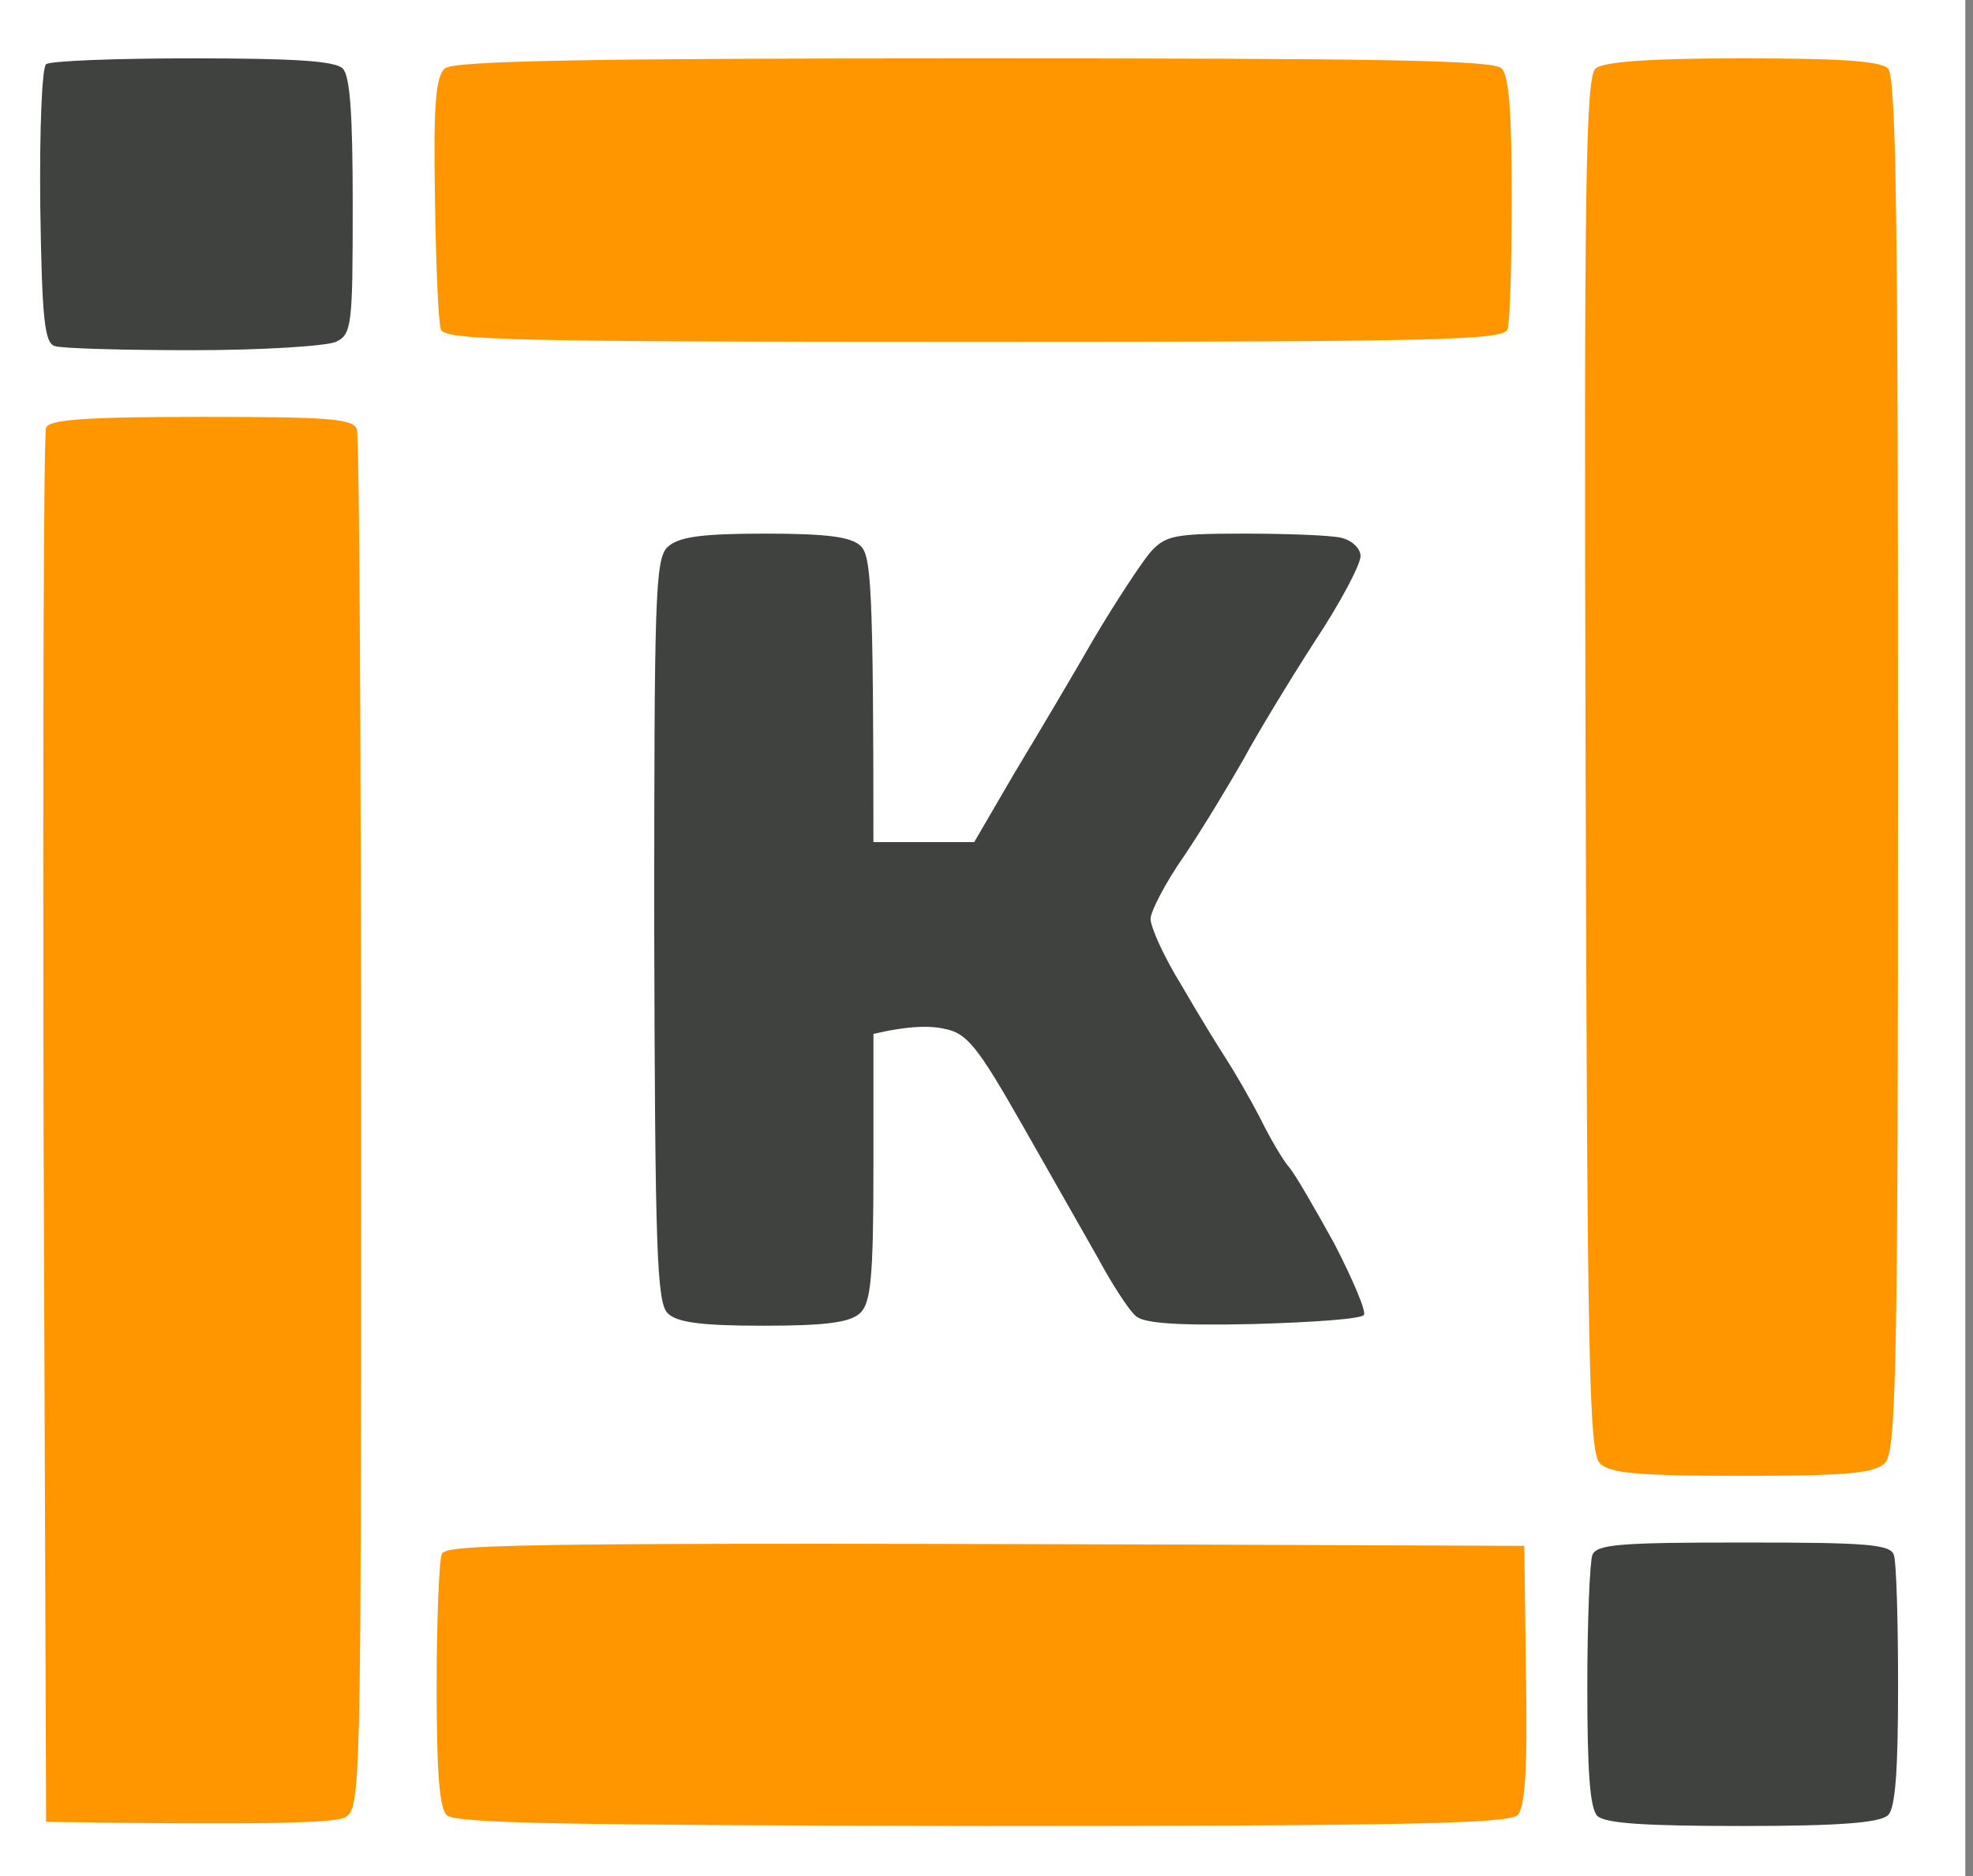 <?xml version="1.0" encoding="UTF-8"?> <svg xmlns="http://www.w3.org/2000/svg" width="122" height="116" viewBox="0 0 122 116" fill="none"><rect x="0" y="0" width="122" height="116" fill="#808080" stroke="none"/> <path d="M0 116V58V0H121.524V116H0Z" fill="white"></path> <path d="M2.49 12.734C2.438 8.094 2.594 4.124 2.854 3.969C3.114 3.763 7.164 3.608 11.89 3.608C18.174 3.608 20.667 3.763 21.186 4.227C21.654 4.691 21.81 7.114 21.81 12.734C21.81 20.106 21.758 20.673 20.771 21.137C20.2 21.395 16.253 21.653 11.942 21.653C7.684 21.653 3.789 21.55 3.373 21.395C2.75 21.189 2.594 19.694 2.49 12.734Z" fill="#404240"></path> <path d="M40.454 57.535C40.454 36.913 40.506 34.542 41.285 33.82C41.96 33.201 43.31 32.995 47.309 32.995C51.204 32.995 52.658 33.201 53.229 33.768C53.852 34.387 54.008 36.191 54.008 52.071H60.24L62.733 47.791C64.135 45.471 66.368 41.708 67.667 39.44C69.017 37.171 70.575 34.8 71.146 34.129C72.081 33.098 72.652 32.995 76.963 32.995C79.611 32.995 82.312 33.098 82.935 33.253C83.61 33.407 84.129 33.923 84.129 34.387C84.129 34.903 82.883 37.274 81.273 39.697C79.715 42.12 77.742 45.368 76.911 46.915C76.028 48.462 74.418 51.143 73.275 52.844C72.081 54.545 71.146 56.35 71.146 56.814C71.146 57.329 71.977 59.185 73.068 60.938C74.106 62.743 75.353 64.753 75.82 65.475C76.288 66.197 77.222 67.795 77.897 69.084C78.521 70.373 79.352 71.765 79.715 72.177C80.079 72.59 81.325 74.755 82.52 76.92C83.662 79.137 84.493 81.096 84.337 81.303C84.181 81.56 81.065 81.767 77.482 81.87C72.652 81.973 70.679 81.818 70.211 81.354C69.796 80.993 68.757 79.395 67.926 77.848C67.043 76.302 64.914 72.538 63.148 69.445C60.448 64.702 59.773 63.877 58.422 63.619C57.54 63.413 56.241 63.413 54.008 63.928V72.177C54.008 78.983 53.852 80.581 53.177 81.2C52.554 81.767 51.1 81.973 47.205 81.973C43.31 81.973 41.856 81.767 41.285 81.2C40.609 80.529 40.506 77.178 40.454 57.535Z" fill="#404240"></path> <path d="M98.151 104.245C98.151 100.223 98.307 96.563 98.463 96.151C98.723 95.48 100.229 95.377 107.811 95.377C115.393 95.377 116.899 95.48 117.107 96.151C117.263 96.563 117.367 100.223 117.367 104.245C117.367 109.349 117.211 111.823 116.744 112.236C116.276 112.7 113.783 112.906 107.811 112.906C101.735 112.906 99.294 112.752 98.775 112.287C98.307 111.824 98.151 109.503 98.151 104.245Z" fill="#404240"></path> <path d="M26.896 12.218C26.792 6.444 26.948 4.691 27.519 4.227C28.091 3.763 36.088 3.608 60.185 3.608C85.321 3.608 92.332 3.712 92.851 4.227C93.319 4.691 93.475 7.011 93.475 12.218C93.475 16.291 93.371 19.951 93.215 20.364C93.007 21.034 88.853 21.137 60.237 21.137C31.622 21.137 27.467 21.034 27.26 20.364C27.104 19.951 26.948 16.291 26.896 12.218Z" fill="#FF9600"></path> <path d="M98.045 47.276C97.941 11.445 98.045 4.743 98.668 4.227C99.187 3.815 101.992 3.608 107.704 3.608C113.78 3.608 116.221 3.763 116.741 4.227C117.26 4.743 117.364 13.765 117.364 47.276C117.364 85.169 117.26 89.809 116.533 90.48C115.91 91.098 114.144 91.253 107.704 91.253C101.265 91.253 99.551 91.098 98.928 90.48C98.252 89.809 98.149 84.19 98.045 47.276Z" fill="#FF9600"></path> <path d="M2.695 69.857C2.643 46.296 2.695 26.757 2.851 26.396V26.448C3.007 25.932 5.448 25.777 12.459 25.777C20.301 25.777 21.859 25.88 22.066 26.551C22.222 26.963 22.326 46.348 22.326 69.6C22.326 111.359 22.326 111.875 21.287 112.391C20.664 112.7 16.613 112.855 2.851 112.648L2.695 69.857Z" fill="#FF9600"></path> <path d="M27 104.245C27 100.172 27.156 96.511 27.312 96.099C27.571 95.429 31.622 95.326 94.254 95.584L94.358 103.575C94.461 109.349 94.305 111.772 93.838 112.236C93.319 112.751 86.671 112.906 60.757 112.906C35.257 112.855 28.142 112.751 27.623 112.236C27.156 111.772 27 109.452 27 104.245Z" fill="#FF9600"></path> </svg> 